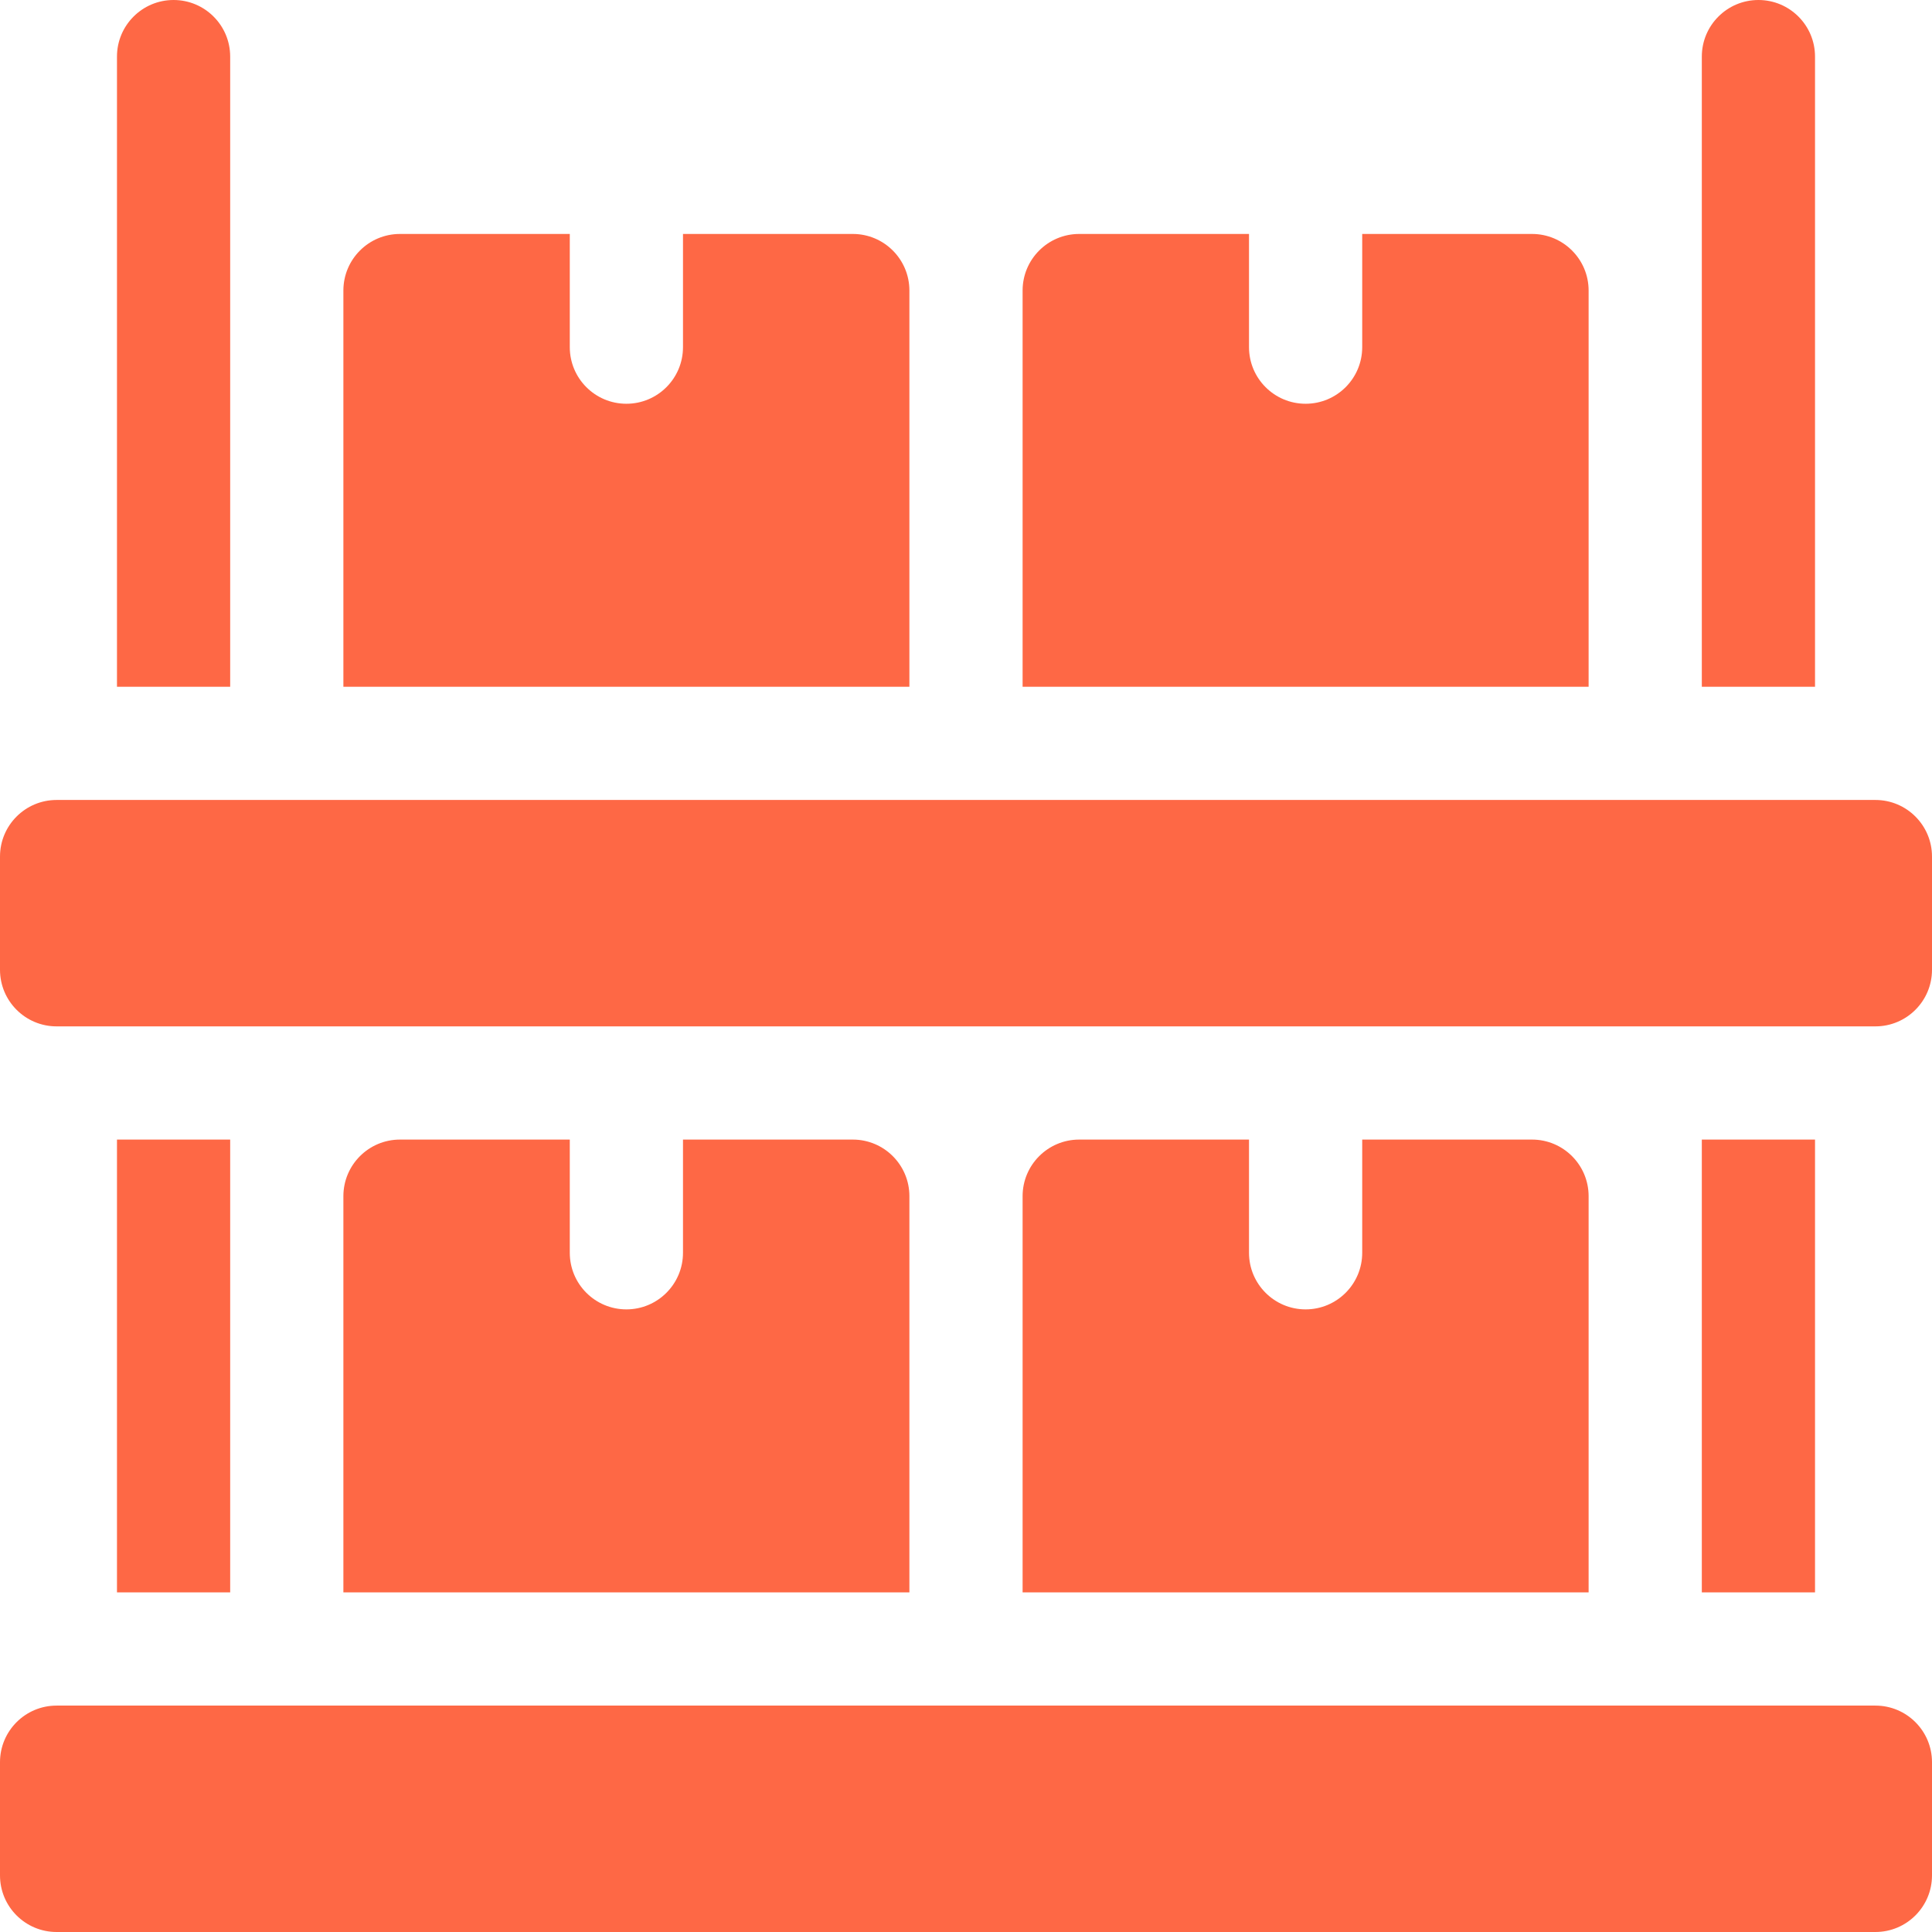<?xml version="1.0" encoding="UTF-8"?> <svg xmlns="http://www.w3.org/2000/svg" width="512" height="512" viewBox="0 0 512 512" xml:space="preserve"><path d="M497 452H15c-8.284 0-15 6.716-15 15v30c0 8.284 6.716 15 15 15h482c8.284 0 15-6.716 15-15v-30c0-8.284-6.716-15-15-15m0-240H15c-8.284 0-15 6.716-15 15v30c0 8.284 6.716 15 15 15h482c8.284 0 15-6.716 15-15v-30c0-8.284-6.716-15-15-15m-211 90c-8.284 0-15 6.716-15 15v105h150V317c0-8.284-6.716-15-15-15h-45v30c0 8.284-6.716 15-15 15s-15-6.716-15-15v-30zm-180 0c-8.284 0-15 6.716-15 15v105h150V317c0-8.284-6.716-15-15-15h-45v30c0 8.284-6.716 15-15 15s-15-6.716-15-15v-30zM421 77c0-8.284-6.716-15-15-15h-45v30c0 8.284-6.716 15-15 15s-15-6.716-15-15V62h-45c-8.284 0-15 6.716-15 15v105h150zm-180 0c0-8.284-6.716-15-15-15h-45v30c0 8.284-6.716 15-15 15s-15-6.716-15-15V62h-45c-8.284 0-15 6.716-15 15v105h150zm210 225h30v120h-30zm30-287c0-8.284-6.716-15-15-15s-15 6.716-15 15v167h30zM31 302h30v120H31zM61 15c0-8.284-6.716-15-15-15S31 6.716 31 15v167h30z" fill="#FE6845" data-original="#000000"></path></svg> 